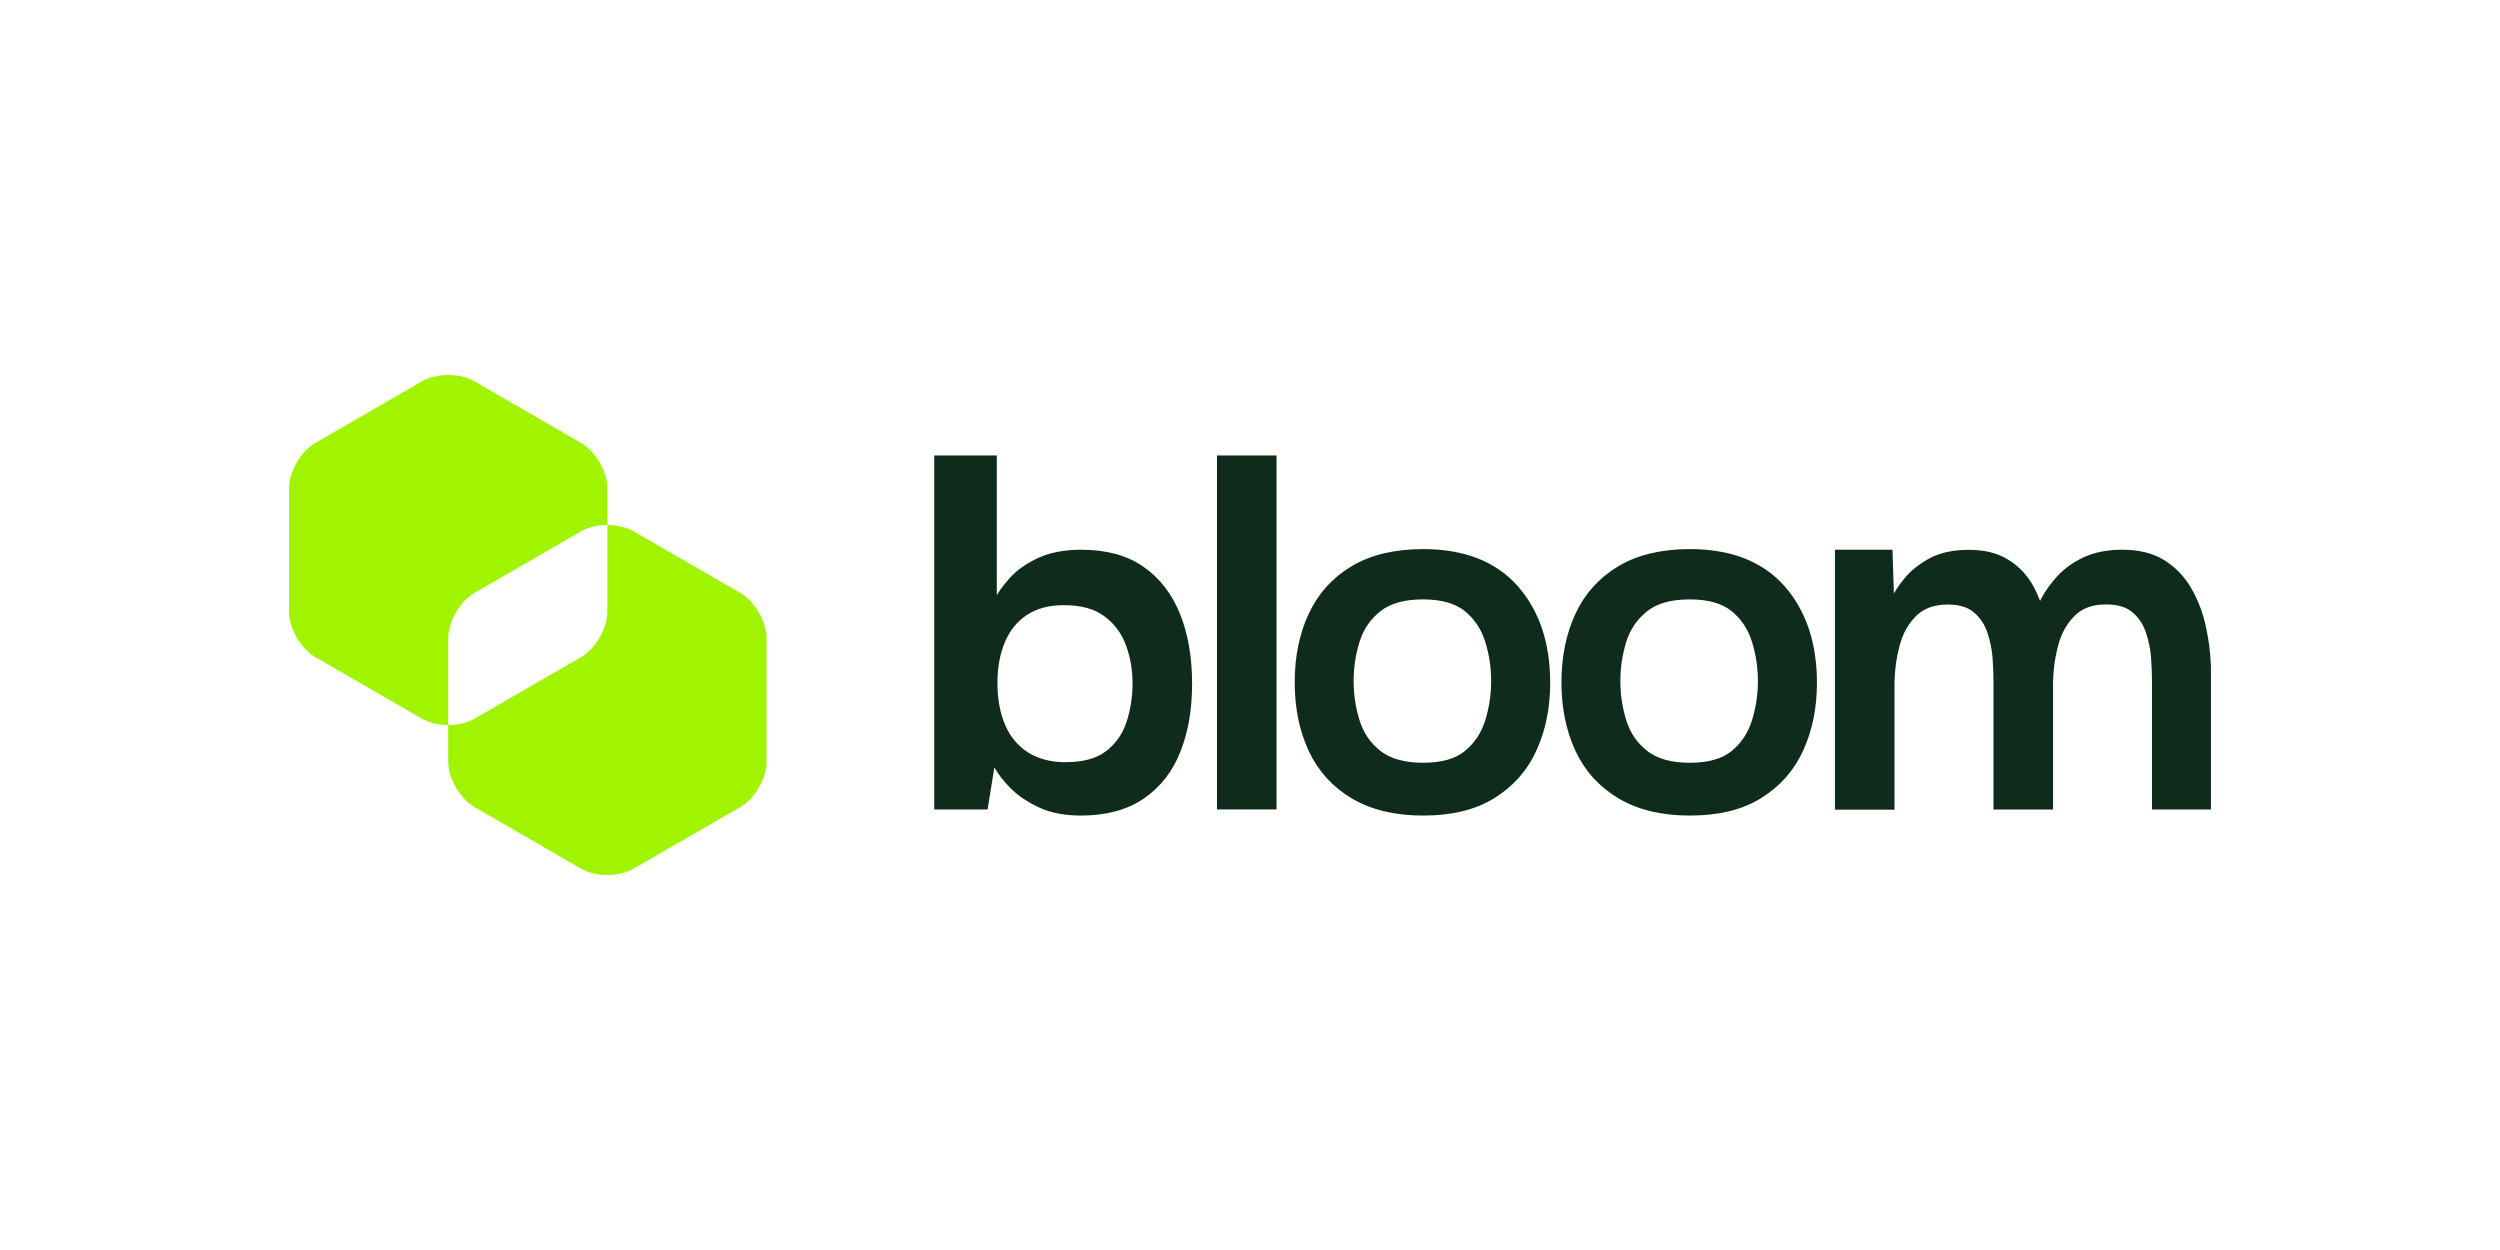 <svg width="160" height="80" viewBox="0 0 160 80" fill="none" xmlns="http://www.w3.org/2000/svg">
<g clip-path="url(#clip0_1139_3568)">
<path d="M69.18 51.896C68.187 51.896 67.338 51.736 66.633 51.408C65.929 51.079 65.352 50.695 64.912 50.254C64.471 49.813 64.143 49.397 63.935 49.02C63.727 48.644 63.599 48.411 63.543 48.331H63.462L62.95 51.504H60.091V29.45H63.495V39.247H63.575C63.599 39.143 63.711 38.894 63.911 38.502C64.103 38.109 64.415 37.677 64.832 37.212C65.248 36.739 65.817 36.339 66.537 35.995C67.258 35.658 68.139 35.482 69.18 35.482C70.749 35.482 72.023 35.826 73.016 36.523C74.008 37.212 74.753 38.181 75.25 39.423C75.746 40.665 75.994 42.107 75.994 43.749C75.994 45.391 75.754 46.753 75.274 47.979C74.793 49.205 74.049 50.166 73.04 50.855C72.031 51.544 70.749 51.896 69.18 51.896ZM68.243 49.077C69.388 49.077 70.301 48.82 70.966 48.315C71.63 47.811 72.103 47.138 72.375 46.321C72.647 45.495 72.783 44.63 72.783 43.717C72.783 42.804 72.631 41.979 72.335 41.17C72.031 40.361 71.542 39.704 70.846 39.191C70.157 38.678 69.236 38.43 68.083 38.43C67.09 38.43 66.257 38.654 65.576 39.095C64.896 39.535 64.391 40.16 64.047 40.953C63.711 41.746 63.535 42.668 63.535 43.717C63.535 44.767 63.711 45.728 64.063 46.537C64.415 47.346 64.944 47.971 65.649 48.419C66.353 48.86 67.218 49.084 68.235 49.084L68.243 49.077Z" fill="#0F2B1C" stroke="#0F2B1C" stroke-width="0.6" stroke-miterlimit="10"/>
<path d="M78.188 51.504V29.45H81.399V51.504H78.188Z" fill="#0F2B1C" stroke="#0F2B1C" stroke-width="0.6" stroke-miterlimit="10"/>
<path d="M91.073 51.896C89.327 51.896 87.854 51.544 86.668 50.839C85.483 50.134 84.603 49.164 84.026 47.923C83.449 46.681 83.161 45.263 83.161 43.669C83.161 42.075 83.449 40.657 84.026 39.415C84.603 38.173 85.475 37.204 86.652 36.499C87.829 35.794 89.303 35.442 91.081 35.442C93.635 35.442 95.581 36.203 96.918 37.717C98.247 39.231 98.912 41.234 98.912 43.709C98.912 45.247 98.632 46.641 98.071 47.883C97.511 49.124 96.646 50.102 95.485 50.823C94.324 51.544 92.858 51.896 91.081 51.896H91.073ZM91.073 49.117C92.322 49.117 93.283 48.844 93.947 48.291C94.612 47.747 95.076 47.042 95.341 46.192C95.605 45.343 95.733 44.478 95.733 43.589C95.733 42.7 95.605 41.834 95.341 40.985C95.076 40.136 94.62 39.439 93.947 38.886C93.283 38.342 92.322 38.061 91.073 38.061C89.823 38.061 88.847 38.334 88.158 38.886C87.469 39.431 86.989 40.136 86.725 40.985C86.46 41.834 86.332 42.7 86.332 43.589C86.332 44.478 86.46 45.343 86.725 46.192C86.989 47.042 87.461 47.739 88.158 48.291C88.847 48.836 89.823 49.117 91.073 49.117Z" fill="#0F2B1C" stroke="#0F2B1C" stroke-width="0.6" stroke-miterlimit="10"/>
<path d="M108.144 51.896C106.399 51.896 104.925 51.544 103.74 50.839C102.555 50.134 101.674 49.164 101.098 47.923C100.521 46.681 100.233 45.263 100.233 43.669C100.233 42.075 100.521 40.657 101.098 39.415C101.674 38.173 102.547 37.204 103.724 36.499C104.901 35.794 106.375 35.442 108.152 35.442C110.707 35.442 112.653 36.203 113.99 37.717C115.319 39.231 115.984 41.234 115.984 43.709C115.984 45.247 115.704 46.641 115.143 47.883C114.582 49.124 113.718 50.102 112.557 50.823C111.395 51.544 109.93 51.896 108.152 51.896H108.144ZM108.144 49.117C109.394 49.117 110.354 48.844 111.019 48.291C111.684 47.747 112.148 47.042 112.412 46.192C112.677 45.343 112.805 44.478 112.805 43.589C112.805 42.7 112.677 41.834 112.412 40.985C112.148 40.136 111.692 39.439 111.019 38.886C110.354 38.342 109.394 38.061 108.144 38.061C106.895 38.061 105.918 38.334 105.23 38.886C104.541 39.431 104.061 40.136 103.796 40.985C103.532 41.834 103.404 42.7 103.404 43.589C103.404 44.478 103.532 45.343 103.796 46.192C104.061 47.042 104.533 47.739 105.23 48.291C105.918 48.836 106.895 49.117 108.144 49.117Z" fill="#0F2B1C" stroke="#0F2B1C" stroke-width="0.6" stroke-miterlimit="10"/>
<path d="M117.737 51.504V35.482H120.828L120.948 39.207H121.028C121.052 39.047 121.157 38.774 121.341 38.382C121.525 37.989 121.805 37.573 122.182 37.132C122.558 36.691 123.054 36.307 123.671 35.978C124.287 35.65 125.064 35.49 126.001 35.49C126.938 35.49 127.675 35.666 128.275 36.018C128.876 36.371 129.356 36.828 129.709 37.388C130.061 37.949 130.317 38.558 130.469 39.207H130.549C130.605 39.047 130.734 38.774 130.942 38.382C131.15 37.989 131.454 37.565 131.863 37.108C132.271 36.651 132.8 36.267 133.448 35.954C134.097 35.642 134.898 35.482 135.834 35.482C136.851 35.482 137.692 35.69 138.357 36.106C139.021 36.523 139.55 37.068 139.942 37.733C140.335 38.398 140.623 39.103 140.807 39.848C140.991 40.593 141.103 41.314 141.159 42.003C141.207 42.692 141.24 43.252 141.24 43.669V51.504H138.028V43.669C138.028 43.228 138.012 42.708 137.972 42.123C137.932 41.538 137.812 40.953 137.62 40.376C137.428 39.8 137.108 39.327 136.659 38.95C136.219 38.574 135.586 38.382 134.777 38.382C133.865 38.382 133.136 38.646 132.583 39.183C132.039 39.719 131.646 40.401 131.43 41.242C131.206 42.075 131.094 42.956 131.094 43.869V51.512H127.883V43.677C127.883 43.236 127.867 42.716 127.827 42.131C127.787 41.546 127.667 40.961 127.475 40.384C127.282 39.808 126.962 39.335 126.514 38.959C126.073 38.582 125.457 38.39 124.672 38.39C123.735 38.39 122.99 38.654 122.438 39.191C121.893 39.727 121.501 40.408 121.285 41.25C121.06 42.083 120.948 42.964 120.948 43.877V51.52H117.737V51.504Z" fill="#0F2B1C" stroke="#0F2B1C" stroke-width="0.6" stroke-miterlimit="10"/>
<path d="M37.198 34C37.662 33.735 38.263 33.599 38.871 33.599V31.252C38.871 30.186 38.118 28.889 37.198 28.352L30.359 24.403C29.438 23.866 27.933 23.866 27.012 24.403L20.174 28.352C19.245 28.889 18.5 30.186 18.5 31.252V39.151C18.5 40.216 19.253 41.514 20.174 42.051L27.012 46C27.477 46.265 28.077 46.401 28.686 46.401V40.849C28.686 39.784 29.438 38.486 30.359 37.949L37.198 34Z" fill="#A0F400"/>
<path d="M49.057 48.748V40.849C49.057 39.784 48.304 38.486 47.383 37.949L40.545 34C40.08 33.735 39.48 33.599 38.871 33.599V39.151C38.871 40.216 38.118 41.514 37.198 42.051L30.359 46C29.895 46.264 29.294 46.401 28.686 46.401V48.748C28.686 49.813 29.438 51.111 30.359 51.648L37.198 55.597C38.127 56.134 39.624 56.134 40.545 55.597L47.383 51.648C48.312 51.111 49.057 49.813 49.057 48.748Z" fill="#A0F400"/>
</g>
<defs>
<clipPath id="clip0_1139_3568">
<rect width="123" height="32" fill="white" transform="translate(18.5 24)"/>
</clipPath>
</defs>
</svg>
